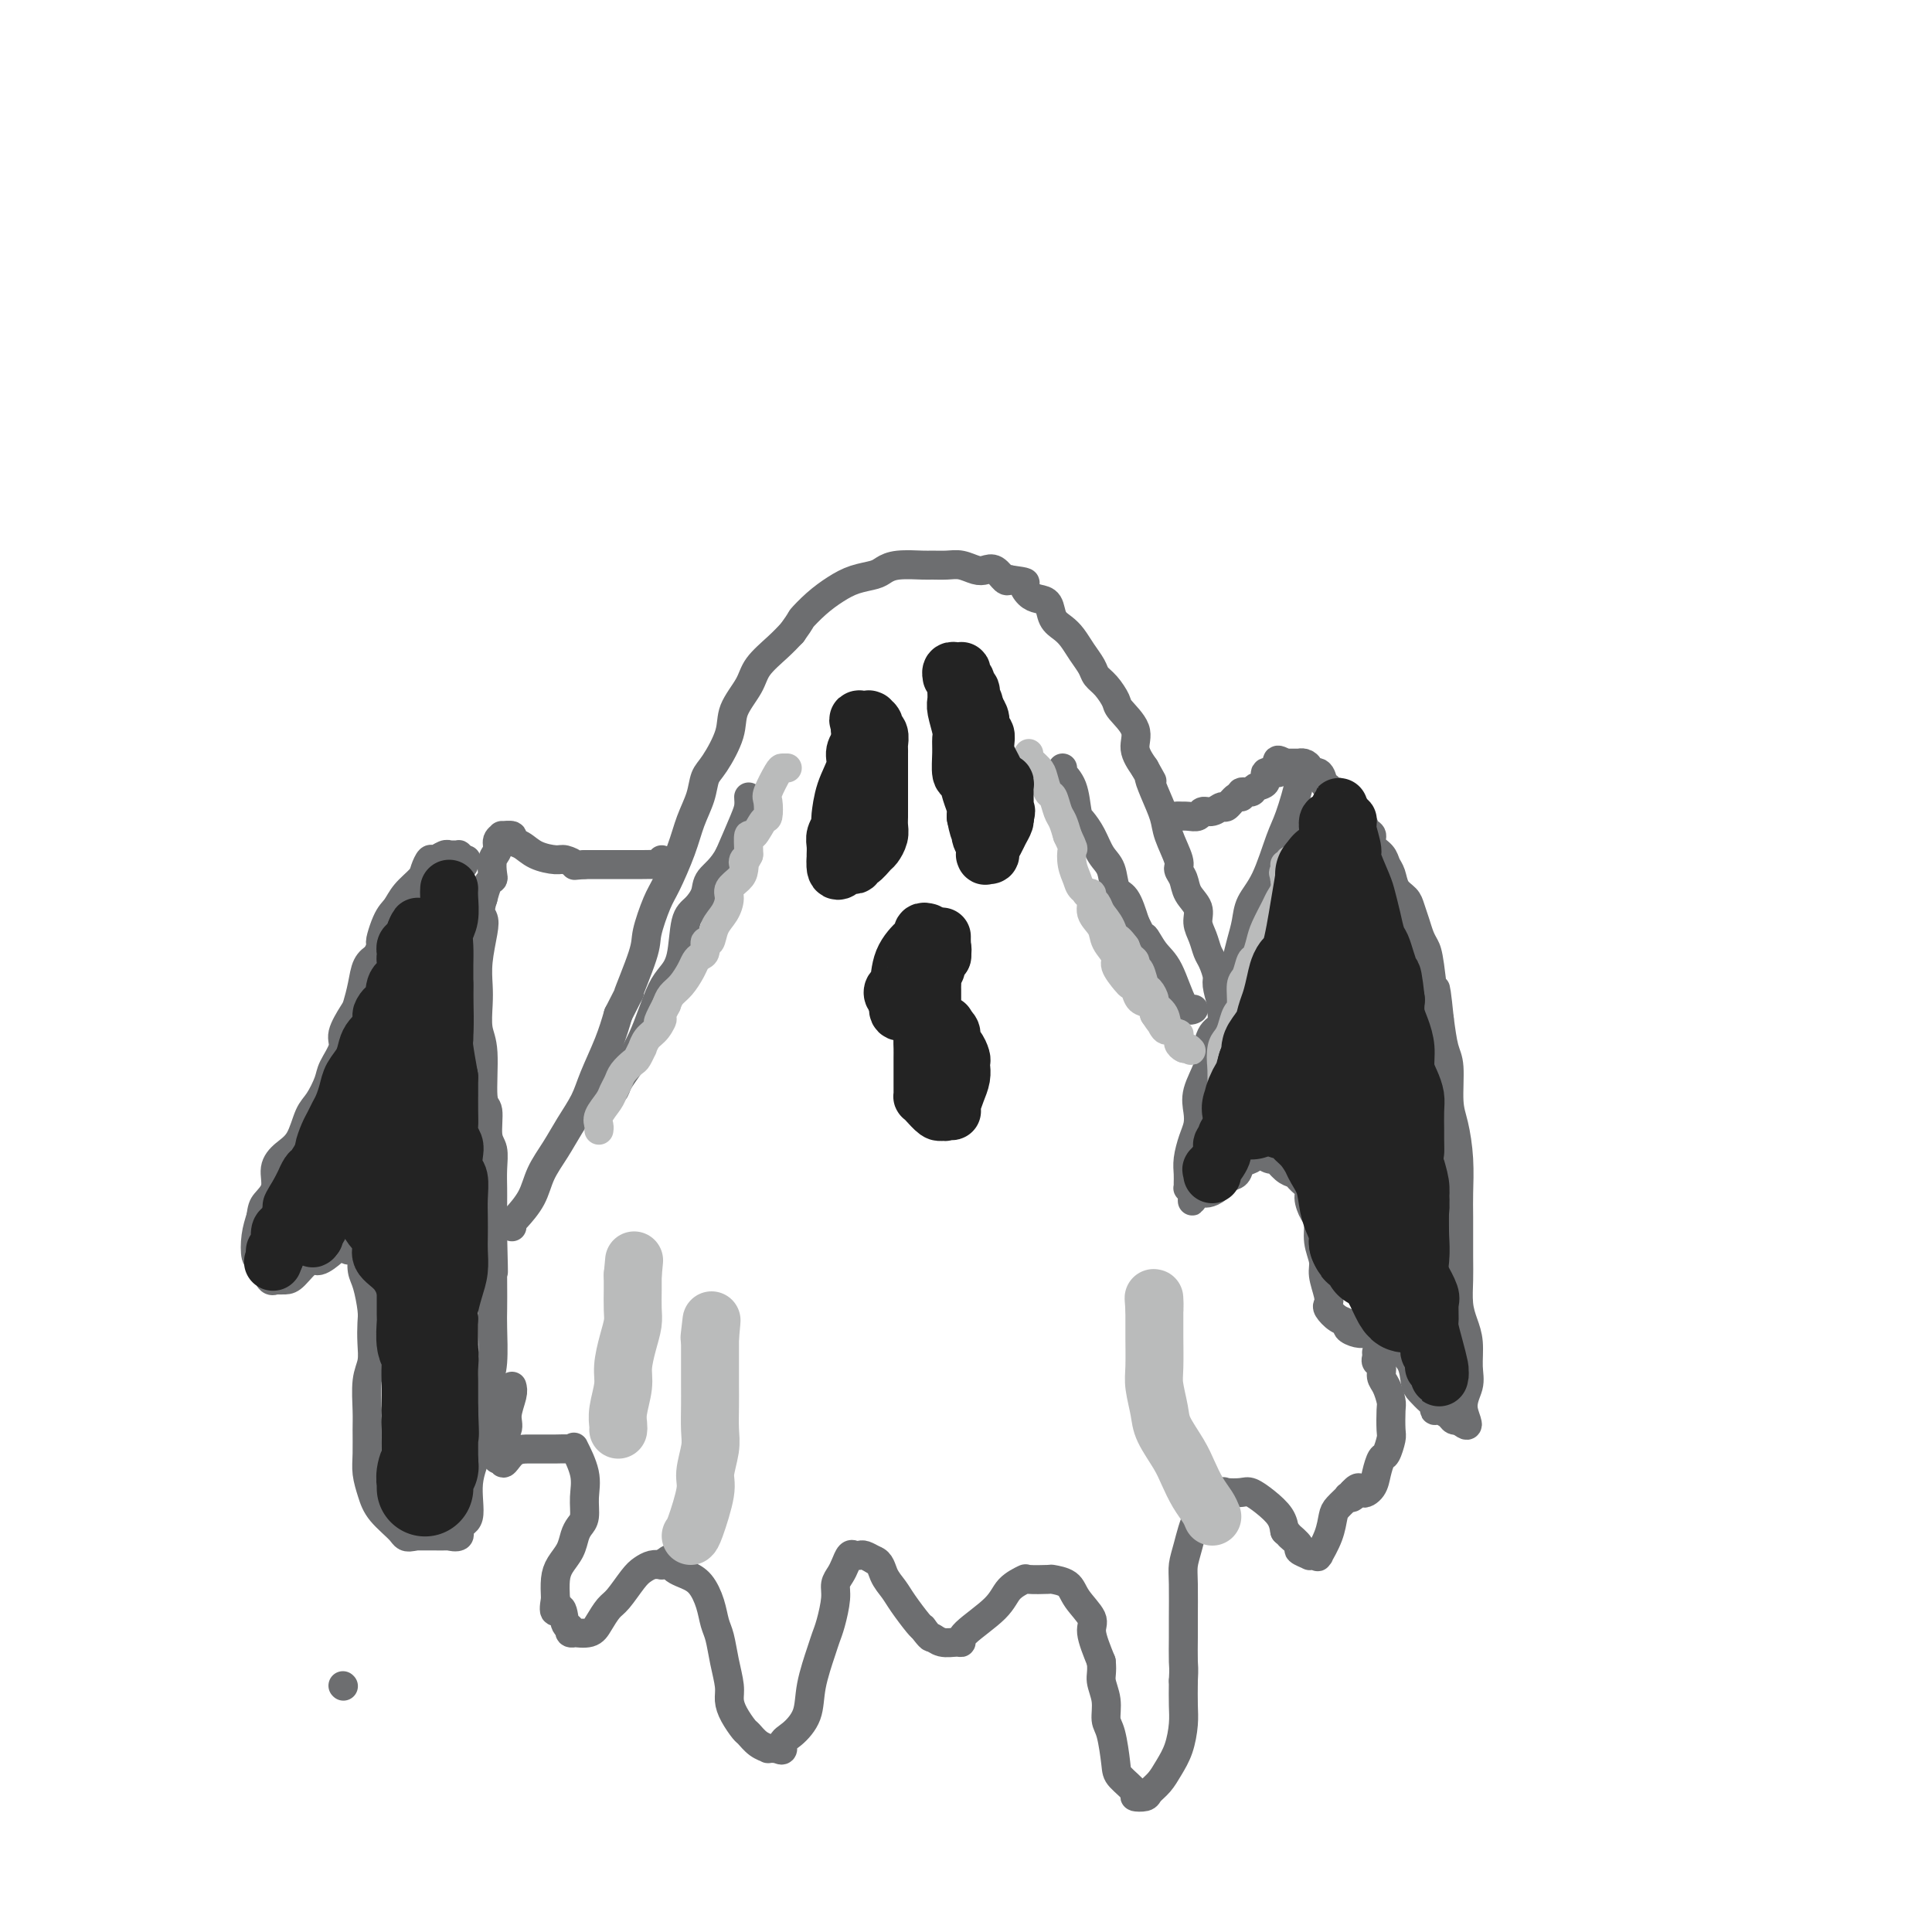 <svg viewBox='0 0 400 400' version='1.1' xmlns='http://www.w3.org/2000/svg' xmlns:xlink='http://www.w3.org/1999/xlink'><g fill='none' stroke='rgb(109,110,112)' stroke-width='6' stroke-linecap='round' stroke-linejoin='round'><path d='M71,349c0.000,0.000 0.100,0.100 0.1,0.1'/><path d='M106,254c0.009,-0.429 0.018,-0.858 0,-1c-0.018,-0.142 -0.062,0.003 0,0c0.062,-0.003 0.232,-0.155 1,-1c0.768,-0.845 2.135,-2.381 3,-4c0.865,-1.619 1.228,-3.319 2,-5c0.772,-1.681 1.954,-3.344 3,-5c1.046,-1.656 1.957,-3.306 3,-5c1.043,-1.694 2.218,-3.434 3,-5c0.782,-1.566 1.172,-2.960 2,-5c0.828,-2.040 2.094,-4.726 3,-7c0.906,-2.274 1.453,-4.137 2,-6'/><path d='M128,210c3.683,-7.285 1.892,-3.499 2,-4c0.108,-0.501 2.116,-5.290 3,-8c0.884,-2.710 0.645,-3.340 1,-5c0.355,-1.660 1.303,-4.351 2,-6c0.697,-1.649 1.142,-2.255 2,-4c0.858,-1.745 2.129,-4.628 3,-7c0.871,-2.372 1.341,-4.234 2,-6c0.659,-1.766 1.509,-3.437 2,-5c0.491,-1.563 0.625,-3.019 1,-4c0.375,-0.981 0.991,-1.486 2,-3c1.009,-1.514 2.413,-4.036 3,-6c0.587,-1.964 0.359,-3.369 1,-5c0.641,-1.631 2.151,-3.489 3,-5c0.849,-1.511 1.036,-2.676 2,-4c0.964,-1.324 2.704,-2.807 4,-4c1.296,-1.193 2.148,-2.097 3,-3'/><path d='M164,131c2.179,-3.014 1.627,-2.548 2,-3c0.373,-0.452 1.671,-1.823 3,-3c1.329,-1.177 2.688,-2.162 4,-3c1.312,-0.838 2.575,-1.531 4,-2c1.425,-0.469 3.010,-0.714 4,-1c0.990,-0.286 1.385,-0.612 2,-1c0.615,-0.388 1.452,-0.837 3,-1c1.548,-0.163 3.808,-0.040 5,0c1.192,0.040 1.316,-0.003 2,0c0.684,0.003 1.926,0.051 3,0c1.074,-0.051 1.979,-0.203 3,0c1.021,0.203 2.158,0.759 3,1c0.842,0.241 1.391,0.168 2,0c0.609,-0.168 1.279,-0.430 2,0c0.721,0.430 1.492,1.551 2,2c0.508,0.449 0.754,0.224 1,0'/><path d='M209,120c4.201,0.584 3.205,0.544 3,1c-0.205,0.456 0.382,1.406 1,2c0.618,0.594 1.268,0.830 2,1c0.732,0.170 1.547,0.275 2,1c0.453,0.725 0.545,2.071 1,3c0.455,0.929 1.273,1.442 2,2c0.727,0.558 1.363,1.159 2,2c0.637,0.841 1.274,1.920 2,3c0.726,1.080 1.540,2.160 2,3c0.460,0.840 0.566,1.438 1,2c0.434,0.562 1.197,1.087 2,2c0.803,0.913 1.646,2.214 2,3c0.354,0.786 0.219,1.056 1,2c0.781,0.944 2.480,2.562 3,4c0.520,1.438 -0.137,2.697 0,4c0.137,1.303 1.069,2.652 2,4'/><path d='M237,159c2.517,4.517 1.309,2.310 1,2c-0.309,-0.310 0.280,1.278 1,3c0.720,1.722 1.569,3.577 2,5c0.431,1.423 0.443,2.415 1,4c0.557,1.585 1.660,3.765 2,5c0.340,1.235 -0.081,1.527 0,2c0.081,0.473 0.666,1.126 1,2c0.334,0.874 0.418,1.967 1,3c0.582,1.033 1.661,2.005 2,3c0.339,0.995 -0.063,2.014 0,3c0.063,0.986 0.591,1.939 1,3c0.409,1.061 0.701,2.229 1,3c0.299,0.771 0.606,1.145 1,2c0.394,0.855 0.875,2.192 1,3c0.125,0.808 -0.107,1.088 0,2c0.107,0.912 0.554,2.456 1,4'/><path d='M253,208c2.410,7.573 0.436,2.005 0,1c-0.436,-1.005 0.668,2.554 1,4c0.332,1.446 -0.107,0.780 0,1c0.107,0.220 0.761,1.327 1,2c0.239,0.673 0.064,0.912 0,1c-0.064,0.088 -0.018,0.025 0,0c0.018,-0.025 0.009,-0.013 0,0'/><path d='M270,159c-0.472,0.383 -0.944,0.766 -1,1c-0.056,0.234 0.304,0.320 0,2c-0.304,1.680 -1.272,4.956 -2,7c-0.728,2.044 -1.217,2.857 -2,5c-0.783,2.143 -1.859,5.616 -3,8c-1.141,2.384 -2.347,3.680 -3,5c-0.653,1.320 -0.753,2.663 -1,4c-0.247,1.337 -0.642,2.668 -1,4c-0.358,1.332 -0.679,2.666 -1,4'/><path d='M256,199c-2.551,6.851 -1.928,3.978 -2,4c-0.072,0.022 -0.840,2.937 -1,5c-0.160,2.063 0.290,3.272 0,4c-0.290,0.728 -1.318,0.974 -2,2c-0.682,1.026 -1.019,2.830 -1,4c0.019,1.170 0.395,1.705 0,3c-0.395,1.295 -1.560,3.351 -2,5c-0.440,1.649 -0.156,2.893 0,4c0.156,1.107 0.185,2.079 0,3c-0.185,0.921 -0.585,1.792 -1,3c-0.415,1.208 -0.844,2.754 -1,4c-0.156,1.246 -0.039,2.193 0,3c0.039,0.807 0.000,1.474 0,2c-0.000,0.526 0.038,0.911 0,1c-0.038,0.089 -0.154,-0.117 0,0c0.154,0.117 0.577,0.559 1,1'/><path d='M247,247c-0.202,3.248 -0.206,0.868 0,0c0.206,-0.868 0.621,-0.226 1,0c0.379,0.226 0.721,0.034 1,0c0.279,-0.034 0.493,0.089 1,0c0.507,-0.089 1.305,-0.391 2,-1c0.695,-0.609 1.286,-1.526 2,-2c0.714,-0.474 1.552,-0.506 2,-1c0.448,-0.494 0.505,-1.449 1,-2c0.495,-0.551 1.427,-0.700 2,-1c0.573,-0.300 0.786,-0.753 1,-1c0.214,-0.247 0.427,-0.287 1,0c0.573,0.287 1.504,0.902 2,1c0.496,0.098 0.557,-0.320 1,0c0.443,0.320 1.270,1.377 2,2c0.730,0.623 1.365,0.811 2,1'/><path d='M268,243c1.340,0.745 0.689,0.607 1,1c0.311,0.393 1.585,1.318 2,2c0.415,0.682 -0.028,1.120 0,2c0.028,0.880 0.528,2.201 1,3c0.472,0.799 0.915,1.075 1,2c0.085,0.925 -0.187,2.500 0,4c0.187,1.500 0.833,2.926 1,4c0.167,1.074 -0.146,1.797 0,3c0.146,1.203 0.751,2.886 1,4c0.249,1.114 0.142,1.660 0,2c-0.142,0.340 -0.319,0.473 0,1c0.319,0.527 1.135,1.448 2,2c0.865,0.552 1.778,0.736 2,1c0.222,0.264 -0.248,0.610 0,1c0.248,0.390 1.214,0.826 2,1c0.786,0.174 1.393,0.087 2,0'/><path d='M283,276c1.584,1.014 1.545,1.050 2,1c0.455,-0.050 1.403,-0.186 2,0c0.597,0.186 0.841,0.693 1,1c0.159,0.307 0.231,0.415 1,1c0.769,0.585 2.234,1.648 3,3c0.766,1.352 0.832,2.993 1,4c0.168,1.007 0.439,1.379 1,2c0.561,0.621 1.411,1.490 2,2c0.589,0.510 0.917,0.662 1,1c0.083,0.338 -0.079,0.861 0,1c0.079,0.139 0.399,-0.106 1,0c0.601,0.106 1.481,0.564 2,1c0.519,0.436 0.675,0.849 1,1c0.325,0.151 0.818,0.041 1,0c0.182,-0.041 0.052,-0.012 0,0c-0.052,0.012 -0.026,0.006 0,0'/><path d='M302,294c3.104,2.588 1.365,0.058 1,-2c-0.365,-2.058 0.645,-3.644 1,-5c0.355,-1.356 0.057,-2.480 0,-4c-0.057,-1.520 0.128,-3.434 0,-5c-0.128,-1.566 -0.570,-2.782 -1,-4c-0.430,-1.218 -0.847,-2.437 -1,-4c-0.153,-1.563 -0.040,-3.468 0,-5c0.040,-1.532 0.008,-2.689 0,-5c-0.008,-2.311 0.008,-5.777 0,-8c-0.008,-2.223 -0.040,-3.204 0,-5c0.040,-1.796 0.151,-4.407 0,-7c-0.151,-2.593 -0.565,-5.167 -1,-7c-0.435,-1.833 -0.890,-2.924 -1,-5c-0.110,-2.076 0.124,-5.136 0,-7c-0.124,-1.864 -0.607,-2.533 -1,-4c-0.393,-1.467 -0.697,-3.734 -1,-6'/><path d='M298,211c-1.107,-10.905 -0.874,-4.668 -1,-4c-0.126,0.668 -0.611,-4.233 -1,-7c-0.389,-2.767 -0.680,-3.399 -1,-4c-0.320,-0.601 -0.667,-1.171 -1,-2c-0.333,-0.829 -0.652,-1.916 -1,-3c-0.348,-1.084 -0.723,-2.163 -1,-3c-0.277,-0.837 -0.454,-1.432 -1,-2c-0.546,-0.568 -1.460,-1.111 -2,-2c-0.540,-0.889 -0.704,-2.126 -1,-3c-0.296,-0.874 -0.723,-1.385 -1,-2c-0.277,-0.615 -0.403,-1.334 -1,-2c-0.597,-0.666 -1.666,-1.278 -2,-2c-0.334,-0.722 0.065,-1.554 0,-2c-0.065,-0.446 -0.594,-0.505 -1,-1c-0.406,-0.495 -0.687,-1.427 -1,-2c-0.313,-0.573 -0.656,-0.786 -1,-1'/><path d='M281,169c-1.864,-3.118 -1.024,-1.414 -1,-1c0.024,0.414 -0.767,-0.463 -1,-1c-0.233,-0.537 0.092,-0.736 0,-1c-0.092,-0.264 -0.602,-0.594 -1,-1c-0.398,-0.406 -0.683,-0.887 -1,-1c-0.317,-0.113 -0.667,0.142 -1,0c-0.333,-0.142 -0.649,-0.682 -1,-1c-0.351,-0.318 -0.738,-0.415 -1,-1c-0.262,-0.585 -0.400,-1.659 -1,-2c-0.600,-0.341 -1.662,0.052 -2,0c-0.338,-0.052 0.046,-0.550 0,-1c-0.046,-0.450 -0.523,-0.853 -1,-1c-0.477,-0.147 -0.952,-0.039 -1,0c-0.048,0.039 0.333,0.011 0,0c-0.333,-0.011 -1.381,-0.003 -2,0c-0.619,0.003 -0.810,0.002 -1,0'/><path d='M266,158c-2.521,-1.544 -1.324,0.097 -1,1c0.324,0.903 -0.227,1.069 -1,1c-0.773,-0.069 -1.770,-0.374 -2,0c-0.230,0.374 0.307,1.425 0,2c-0.307,0.575 -1.457,0.674 -2,1c-0.543,0.326 -0.478,0.880 -1,1c-0.522,0.120 -1.631,-0.193 -2,0c-0.369,0.193 0.000,0.893 0,1c-0.000,0.107 -0.371,-0.379 -1,0c-0.629,0.379 -1.516,1.622 -2,2c-0.484,0.378 -0.567,-0.109 -1,0c-0.433,0.109 -1.218,0.814 -2,1c-0.782,0.186 -1.560,-0.146 -2,0c-0.440,0.146 -0.542,0.770 -1,1c-0.458,0.230 -1.274,0.066 -2,0c-0.726,-0.066 -1.363,-0.033 -2,0'/><path d='M244,169c-1.486,0.309 -0.203,0.083 0,0c0.203,-0.083 -0.676,-0.022 -1,0c-0.324,0.022 -0.093,0.006 0,0c0.093,-0.006 0.046,-0.003 0,0'/><path d='M137,178c0.042,0.423 0.084,0.845 0,1c-0.084,0.155 -0.295,0.041 -1,0c-0.705,-0.041 -1.904,-0.011 -3,0c-1.096,0.011 -2.087,0.003 -3,0c-0.913,-0.003 -1.746,-0.001 -3,0c-1.254,0.001 -2.930,0.000 -4,0c-1.070,-0.000 -1.535,-0.000 -2,0'/><path d='M121,179c-2.825,0.218 -1.887,0.262 -2,0c-0.113,-0.262 -1.278,-0.829 -2,-1c-0.722,-0.171 -1.000,0.056 -2,0c-1.000,-0.056 -2.721,-0.393 -4,-1c-1.279,-0.607 -2.117,-1.484 -3,-2c-0.883,-0.516 -1.810,-0.672 -2,-1c-0.190,-0.328 0.356,-0.828 0,-1c-0.356,-0.172 -1.616,-0.017 -2,0c-0.384,0.017 0.107,-0.104 0,0c-0.107,0.104 -0.813,0.434 -1,1c-0.187,0.566 0.143,1.369 0,2c-0.143,0.631 -0.759,1.092 -1,2c-0.241,0.908 -0.106,2.264 0,3c0.106,0.736 0.182,0.852 0,1c-0.182,0.148 -0.624,0.328 -1,1c-0.376,0.672 -0.688,1.836 -1,3'/><path d='M100,186c-0.944,2.814 -0.305,3.350 0,4c0.305,0.650 0.277,1.416 0,3c-0.277,1.584 -0.802,3.986 -1,6c-0.198,2.014 -0.068,3.640 0,5c0.068,1.360 0.075,2.455 0,4c-0.075,1.545 -0.231,3.541 0,5c0.231,1.459 0.850,2.381 1,5c0.150,2.619 -0.170,6.934 0,9c0.170,2.066 0.830,1.883 1,3c0.170,1.117 -0.151,3.534 0,5c0.151,1.466 0.772,1.980 1,3c0.228,1.020 0.061,2.544 0,4c-0.061,1.456 -0.016,2.844 0,4c0.016,1.156 0.004,2.080 0,3c-0.004,0.920 -0.001,1.834 0,3c0.001,1.166 0.001,2.583 0,4'/><path d='M102,256c0.310,11.806 0.084,6.321 0,5c-0.084,-1.321 -0.025,1.522 0,4c0.025,2.478 0.018,4.591 0,6c-0.018,1.409 -0.045,2.114 0,4c0.045,1.886 0.162,4.952 0,7c-0.162,2.048 -0.601,3.078 -1,5c-0.399,1.922 -0.756,4.737 -1,7c-0.244,2.263 -0.375,3.973 -1,6c-0.625,2.027 -1.745,4.371 -2,7c-0.255,2.629 0.356,5.541 0,7c-0.356,1.459 -1.677,1.463 -2,2c-0.323,0.537 0.353,1.608 0,2c-0.353,0.392 -1.734,0.105 -2,0c-0.266,-0.105 0.582,-0.028 0,0c-0.582,0.028 -2.595,0.008 -4,0c-1.405,-0.008 -2.203,-0.004 -3,0'/><path d='M86,318c-2.167,0.584 -2.083,0.044 -3,-1c-0.917,-1.044 -2.834,-2.594 -4,-4c-1.166,-1.406 -1.580,-2.670 -2,-4c-0.420,-1.330 -0.846,-2.726 -1,-4c-0.154,-1.274 -0.038,-2.427 0,-4c0.038,-1.573 -0.004,-3.568 0,-5c0.004,-1.432 0.053,-2.302 0,-4c-0.053,-1.698 -0.210,-4.223 0,-6c0.210,-1.777 0.785,-2.804 1,-4c0.215,-1.196 0.068,-2.560 0,-4c-0.068,-1.440 -0.057,-2.957 0,-4c0.057,-1.043 0.159,-1.614 0,-3c-0.159,-1.386 -0.579,-3.588 -1,-5c-0.421,-1.412 -0.844,-2.034 -1,-3c-0.156,-0.966 -0.045,-2.276 0,-3c0.045,-0.724 0.022,-0.862 0,-1'/><path d='M75,259c-0.507,-7.336 -1.276,-2.676 -2,-1c-0.724,1.676 -1.405,0.368 -2,0c-0.595,-0.368 -1.103,0.203 -2,1c-0.897,0.797 -2.181,1.821 -3,2c-0.819,0.179 -1.172,-0.488 -2,0c-0.828,0.488 -2.130,2.130 -3,3c-0.870,0.870 -1.308,0.967 -2,1c-0.692,0.033 -1.638,0.003 -2,0c-0.362,-0.003 -0.138,0.020 0,0c0.138,-0.020 0.191,-0.083 0,0c-0.191,0.083 -0.626,0.312 -1,0c-0.374,-0.312 -0.686,-1.164 -1,-2c-0.314,-0.836 -0.631,-1.657 -1,-2c-0.369,-0.343 -0.792,-0.208 -1,-1c-0.208,-0.792 -0.202,-2.512 0,-4c0.202,-1.488 0.601,-2.744 1,-4'/><path d='M54,252c0.254,-1.789 0.389,-2.262 1,-3c0.611,-0.738 1.697,-1.742 2,-3c0.303,-1.258 -0.176,-2.772 0,-4c0.176,-1.228 1.007,-2.170 2,-3c0.993,-0.830 2.149,-1.547 3,-3c0.851,-1.453 1.399,-3.642 2,-5c0.601,-1.358 1.255,-1.884 2,-3c0.745,-1.116 1.579,-2.821 2,-4c0.421,-1.179 0.427,-1.833 1,-3c0.573,-1.167 1.712,-2.846 2,-4c0.288,-1.154 -0.274,-1.783 0,-3c0.274,-1.217 1.386,-3.022 2,-4c0.614,-0.978 0.732,-1.128 1,-2c0.268,-0.872 0.688,-2.466 1,-4c0.312,-1.534 0.518,-3.010 1,-4c0.482,-0.990 1.241,-1.495 2,-2'/><path d='M78,198c3.906,-8.829 1.670,-3.903 1,-3c-0.670,0.903 0.226,-2.219 1,-4c0.774,-1.781 1.426,-2.222 2,-3c0.574,-0.778 1.070,-1.892 2,-3c0.930,-1.108 2.294,-2.210 3,-3c0.706,-0.790 0.753,-1.269 1,-2c0.247,-0.731 0.693,-1.712 1,-2c0.307,-0.288 0.474,0.119 1,0c0.526,-0.119 1.412,-0.764 2,-1c0.588,-0.236 0.880,-0.063 1,0c0.120,0.063 0.070,0.016 0,0c-0.070,-0.016 -0.160,-0.002 0,0c0.160,0.002 0.569,-0.010 1,0c0.431,0.010 0.885,0.041 1,0c0.115,-0.041 -0.110,-0.155 0,0c0.110,0.155 0.555,0.577 1,1'/><path d='M96,178c1.083,-0.004 0.290,-0.015 0,0c-0.290,0.015 -0.078,0.057 0,0c0.078,-0.057 0.021,-0.211 0,0c-0.021,0.211 -0.006,0.788 0,1c0.006,0.212 0.002,0.061 0,0c-0.002,-0.061 -0.001,-0.030 0,0'/><path d='M155,165c0.044,0.667 0.089,1.333 0,2c-0.089,0.667 -0.311,1.333 -1,3c-0.689,1.667 -1.844,4.333 -3,7'/><path d='M151,177c-1.489,2.850 -3.210,3.974 -4,5c-0.790,1.026 -0.648,1.955 -1,3c-0.352,1.045 -1.196,2.207 -2,3c-0.804,0.793 -1.566,1.218 -2,3c-0.434,1.782 -0.539,4.920 -1,7c-0.461,2.080 -1.279,3.103 -2,4c-0.721,0.897 -1.344,1.667 -2,3c-0.656,1.333 -1.346,3.228 -2,5c-0.654,1.772 -1.274,3.420 -2,5c-0.726,1.580 -1.560,3.092 -2,4c-0.440,0.908 -0.486,1.214 -1,2c-0.514,0.786 -1.497,2.053 -2,3c-0.503,0.947 -0.527,1.573 -1,2c-0.473,0.427 -1.397,0.653 -2,1c-0.603,0.347 -0.887,0.813 -1,1c-0.113,0.187 -0.057,0.093 0,0'/><path d='M220,159c-0.201,0.223 -0.402,0.446 0,1c0.402,0.554 1.406,1.440 2,3c0.594,1.560 0.779,3.795 1,5c0.221,1.205 0.478,1.381 1,2c0.522,0.619 1.309,1.683 2,3c0.691,1.317 1.287,2.889 2,4c0.713,1.111 1.542,1.762 2,3c0.458,1.238 0.547,3.064 1,4c0.453,0.936 1.272,0.982 2,2c0.728,1.018 1.364,3.009 2,5'/><path d='M235,191c2.690,5.484 1.916,3.192 2,3c0.084,-0.192 1.028,1.714 2,3c0.972,1.286 1.973,1.952 3,4c1.027,2.048 2.079,5.477 3,7c0.921,1.523 1.709,1.141 2,1c0.291,-0.141 0.083,-0.040 0,0c-0.083,0.040 -0.042,0.020 0,0'/><path d='M106,287c0.130,0.463 0.259,0.927 0,2c-0.259,1.073 -0.907,2.756 -1,4c-0.093,1.244 0.367,2.050 0,3c-0.367,0.950 -1.563,2.044 -2,3c-0.437,0.956 -0.114,1.773 0,2c0.114,0.227 0.020,-0.135 0,0c-0.020,0.135 0.033,0.767 0,1c-0.033,0.233 -0.152,0.067 0,0c0.152,-0.067 0.576,-0.033 1,0'/><path d='M104,302c-0.035,2.155 0.876,0.041 2,-1c1.124,-1.041 2.459,-1.010 4,-1c1.541,0.010 3.286,-0.001 4,0c0.714,0.001 0.395,0.015 1,0c0.605,-0.015 2.134,-0.059 3,0c0.866,0.059 1.070,0.222 1,0c-0.070,-0.222 -0.414,-0.828 0,0c0.414,0.828 1.586,3.088 2,5c0.414,1.912 0.070,3.474 0,5c-0.070,1.526 0.132,3.017 0,4c-0.132,0.983 -0.599,1.459 -1,2c-0.401,0.541 -0.734,1.148 -1,2c-0.266,0.852 -0.463,1.950 -1,3c-0.537,1.050 -1.414,2.052 -2,3c-0.586,0.948 -0.882,1.842 -1,3c-0.118,1.158 -0.059,2.579 0,4'/><path d='M115,331c-0.745,4.305 0.393,2.068 1,2c0.607,-0.068 0.682,2.034 1,3c0.318,0.966 0.880,0.796 1,1c0.120,0.204 -0.200,0.782 0,1c0.200,0.218 0.921,0.076 1,0c0.079,-0.076 -0.486,-0.087 0,0c0.486,0.087 2.021,0.273 3,0c0.979,-0.273 1.403,-1.004 2,-2c0.597,-0.996 1.367,-2.256 2,-3c0.633,-0.744 1.128,-0.970 2,-2c0.872,-1.030 2.120,-2.864 3,-4c0.880,-1.136 1.391,-1.575 2,-2c0.609,-0.425 1.317,-0.836 2,-1c0.683,-0.164 1.342,-0.082 2,0'/><path d='M137,324c2.632,-2.268 1.713,-0.938 2,0c0.287,0.938 1.779,1.485 3,2c1.221,0.515 2.172,1.000 3,2c0.828,1.000 1.532,2.515 2,4c0.468,1.485 0.699,2.939 1,4c0.301,1.061 0.671,1.729 1,3c0.329,1.271 0.617,3.146 1,5c0.383,1.854 0.861,3.686 1,5c0.139,1.314 -0.063,2.110 0,3c0.063,0.890 0.389,1.874 1,3c0.611,1.126 1.507,2.393 2,3c0.493,0.607 0.582,0.555 1,1c0.418,0.445 1.164,1.387 2,2c0.836,0.613 1.764,0.896 2,1c0.236,0.104 -0.218,0.030 0,0c0.218,-0.030 1.109,-0.015 2,0'/><path d='M161,362c1.544,0.931 0.904,-0.240 1,-1c0.096,-0.760 0.929,-1.109 2,-2c1.071,-0.891 2.381,-2.323 3,-4c0.619,-1.677 0.548,-3.600 1,-6c0.452,-2.400 1.427,-5.276 2,-7c0.573,-1.724 0.745,-2.296 1,-3c0.255,-0.704 0.593,-1.539 1,-3c0.407,-1.461 0.883,-3.548 1,-5c0.117,-1.452 -0.123,-2.270 0,-3c0.123,-0.730 0.611,-1.372 1,-2c0.389,-0.628 0.681,-1.241 1,-2c0.319,-0.759 0.666,-1.665 1,-2c0.334,-0.335 0.657,-0.100 1,0c0.343,0.100 0.708,0.065 1,0c0.292,-0.065 0.512,-0.162 1,0c0.488,0.162 1.244,0.581 2,1'/><path d='M181,323c1.280,0.375 1.482,1.813 2,3c0.518,1.187 1.354,2.122 2,3c0.646,0.878 1.101,1.699 2,3c0.899,1.301 2.242,3.081 3,4c0.758,0.919 0.931,0.977 1,1c0.069,0.023 0.035,0.012 0,0'/><path d='M191,337c1.923,2.557 1.729,1.950 2,2c0.271,0.050 1.007,0.758 2,1c0.993,0.242 2.242,0.017 3,0c0.758,-0.017 1.023,0.174 1,0c-0.023,-0.174 -0.336,-0.712 1,-2c1.336,-1.288 4.320,-3.326 6,-5c1.680,-1.674 2.055,-2.985 3,-4c0.945,-1.015 2.459,-1.734 3,-2c0.541,-0.266 0.107,-0.077 1,0c0.893,0.077 3.113,0.044 4,0c0.887,-0.044 0.443,-0.100 1,0c0.557,0.100 2.116,0.356 3,1c0.884,0.644 1.093,1.678 2,3c0.907,1.322 2.514,2.933 3,4c0.486,1.067 -0.147,1.591 0,3c0.147,1.409 1.073,3.705 2,6'/><path d='M228,344c0.245,2.114 -0.141,2.898 0,4c0.141,1.102 0.809,2.521 1,4c0.191,1.479 -0.095,3.020 0,4c0.095,0.980 0.570,1.401 1,3c0.430,1.599 0.816,4.377 1,6c0.184,1.623 0.167,2.093 1,3c0.833,0.907 2.516,2.252 3,3c0.484,0.748 -0.233,0.900 0,1c0.233,0.100 1.414,0.149 2,0c0.586,-0.149 0.578,-0.497 1,-1c0.422,-0.503 1.276,-1.161 2,-2c0.724,-0.839 1.318,-1.857 2,-3c0.682,-1.143 1.451,-2.409 2,-4c0.549,-1.591 0.879,-3.505 1,-5c0.121,-1.495 0.035,-2.570 0,-4c-0.035,-1.430 -0.017,-3.215 0,-5'/><path d='M245,348c0.154,-2.807 0.041,-2.824 0,-4c-0.041,-1.176 -0.008,-3.512 0,-5c0.008,-1.488 -0.007,-2.128 0,-4c0.007,-1.872 0.036,-4.976 0,-7c-0.036,-2.024 -0.136,-2.966 0,-4c0.136,-1.034 0.507,-2.158 1,-4c0.493,-1.842 1.109,-4.402 2,-6c0.891,-1.598 2.058,-2.233 3,-3c0.942,-0.767 1.658,-1.664 2,-2c0.342,-0.336 0.308,-0.109 1,0c0.692,0.109 2.108,0.101 3,0c0.892,-0.101 1.260,-0.295 2,0c0.740,0.295 1.853,1.079 3,2c1.147,0.921 2.328,1.977 3,3c0.672,1.023 0.836,2.011 1,3'/><path d='M266,317c1.488,1.355 0.710,0.741 1,1c0.290,0.259 1.650,1.390 2,2c0.350,0.610 -0.309,0.700 0,1c0.309,0.300 1.586,0.812 2,1c0.414,0.188 -0.034,0.054 0,0c0.034,-0.054 0.552,-0.026 1,0c0.448,0.026 0.827,0.050 1,0c0.173,-0.050 0.139,-0.173 0,0c-0.139,0.173 -0.383,0.641 0,0c0.383,-0.641 1.394,-2.393 2,-4c0.606,-1.607 0.807,-3.071 1,-4c0.193,-0.929 0.378,-1.324 1,-2c0.622,-0.676 1.682,-1.635 2,-2c0.318,-0.365 -0.107,-0.137 0,0c0.107,0.137 0.745,0.182 1,0c0.255,-0.182 0.128,-0.591 0,-1'/><path d='M280,309c1.737,-1.986 1.578,-0.453 2,0c0.422,0.453 1.423,-0.176 2,-1c0.577,-0.824 0.729,-1.843 1,-3c0.271,-1.157 0.661,-2.453 1,-3c0.339,-0.547 0.627,-0.344 1,-1c0.373,-0.656 0.829,-2.172 1,-3c0.171,-0.828 0.056,-0.970 0,-2c-0.056,-1.030 -0.052,-2.948 0,-4c0.052,-1.052 0.154,-1.237 0,-2c-0.154,-0.763 -0.563,-2.102 -1,-3c-0.437,-0.898 -0.902,-1.355 -1,-2c-0.098,-0.645 0.170,-1.480 0,-2c-0.170,-0.520 -0.777,-0.727 -1,-1c-0.223,-0.273 -0.060,-0.612 0,-1c0.060,-0.388 0.017,-0.825 0,-1c-0.017,-0.175 -0.009,-0.087 0,0'/></g>
<g fill='none' stroke='rgb(186,187,187)' stroke-width='6' stroke-linecap='round' stroke-linejoin='round'><path d='M163,159c-0.370,-0.002 -0.740,-0.003 -1,0c-0.260,0.003 -0.412,0.012 -1,1c-0.588,0.988 -1.614,2.956 -2,4c-0.386,1.044 -0.132,1.163 0,2c0.132,0.837 0.140,2.392 0,3c-0.140,0.608 -0.430,0.268 -1,1c-0.570,0.732 -1.421,2.536 -2,3c-0.579,0.464 -0.887,-0.414 -1,0c-0.113,0.414 -0.032,2.118 0,3c0.032,0.882 0.016,0.941 0,1'/><path d='M155,177c-1.471,2.915 -1.150,1.203 -1,1c0.150,-0.203 0.129,1.104 0,2c-0.129,0.896 -0.367,1.383 -1,2c-0.633,0.617 -1.661,1.364 -2,2c-0.339,0.636 0.010,1.160 0,2c-0.010,0.840 -0.380,1.997 -1,3c-0.620,1.003 -1.490,1.851 -2,3c-0.510,1.149 -0.662,2.597 -1,3c-0.338,0.403 -0.863,-0.241 -1,0c-0.137,0.241 0.115,1.367 0,2c-0.115,0.633 -0.598,0.774 -1,1c-0.402,0.226 -0.724,0.536 -1,1c-0.276,0.464 -0.507,1.083 -1,2c-0.493,0.917 -1.248,2.131 -2,3c-0.752,0.869 -1.501,1.391 -2,2c-0.499,0.609 -0.750,1.304 -1,2'/><path d='M138,208c-2.824,5.377 -1.383,3.320 -1,3c0.383,-0.320 -0.293,1.098 -1,2c-0.707,0.902 -1.445,1.287 -2,2c-0.555,0.713 -0.926,1.752 -1,2c-0.074,0.248 0.149,-0.296 0,0c-0.149,0.296 -0.670,1.430 -1,2c-0.330,0.570 -0.468,0.574 -1,1c-0.532,0.426 -1.456,1.272 -2,2c-0.544,0.728 -0.706,1.336 -1,2c-0.294,0.664 -0.720,1.383 -1,2c-0.280,0.617 -0.415,1.132 -1,2c-0.585,0.868 -1.621,2.088 -2,3c-0.379,0.912 -0.102,1.515 0,2c0.102,0.485 0.029,0.853 0,1c-0.029,0.147 -0.015,0.074 0,0'/><path d='M213,156c-0.203,0.233 -0.405,0.466 0,1c0.405,0.534 1.418,1.368 2,2c0.582,0.632 0.733,1.060 1,2c0.267,0.940 0.649,2.390 1,3c0.351,0.610 0.671,0.380 1,1c0.329,0.620 0.665,2.090 1,3c0.335,0.910 0.667,1.260 1,2c0.333,0.740 0.666,1.870 1,3'/><path d='M221,173c1.478,3.169 1.175,2.591 1,3c-0.175,0.409 -0.220,1.803 0,3c0.220,1.197 0.707,2.196 1,3c0.293,0.804 0.392,1.411 1,2c0.608,0.589 1.726,1.159 2,2c0.274,0.841 -0.296,1.953 0,3c0.296,1.047 1.459,2.028 2,3c0.541,0.972 0.459,1.934 1,3c0.541,1.066 1.703,2.235 2,3c0.297,0.765 -0.272,1.126 0,2c0.272,0.874 1.386,2.261 2,3c0.614,0.739 0.728,0.831 1,1c0.272,0.169 0.702,0.417 1,1c0.298,0.583 0.465,1.503 1,2c0.535,0.497 1.439,0.571 2,1c0.561,0.429 0.781,1.215 1,2'/><path d='M239,210c2.193,3.354 1.175,1.237 1,1c-0.175,-0.237 0.493,1.404 1,2c0.507,0.596 0.854,0.146 1,0c0.146,-0.146 0.091,0.013 0,0c-0.091,-0.013 -0.216,-0.197 0,0c0.216,0.197 0.775,0.773 1,1c0.225,0.227 0.116,0.103 0,0c-0.116,-0.103 -0.237,-0.185 0,0c0.237,0.185 0.834,0.638 1,1c0.166,0.362 -0.100,0.633 0,1c0.100,0.367 0.565,0.830 1,1c0.435,0.170 0.838,0.049 1,0c0.162,-0.049 0.081,-0.024 0,0'/><path d='M246,217c1.125,1.054 0.438,0.190 0,0c-0.438,-0.190 -0.627,0.293 -1,0c-0.373,-0.293 -0.931,-1.364 -1,-2c-0.069,-0.636 0.350,-0.838 0,-1c-0.350,-0.162 -1.470,-0.285 -2,-1c-0.530,-0.715 -0.471,-2.021 -1,-3c-0.529,-0.979 -1.647,-1.632 -2,-2c-0.353,-0.368 0.059,-0.452 0,-1c-0.059,-0.548 -0.589,-1.562 -1,-2c-0.411,-0.438 -0.701,-0.302 -1,-1c-0.299,-0.698 -0.605,-2.231 -1,-3c-0.395,-0.769 -0.879,-0.773 -1,-1c-0.121,-0.227 0.121,-0.676 0,-1c-0.121,-0.324 -0.606,-0.521 -1,-1c-0.394,-0.479 -0.697,-1.239 -1,-2'/><path d='M233,196c-2.433,-3.334 -2.015,-1.169 -2,-1c0.015,0.169 -0.373,-1.657 -1,-3c-0.627,-1.343 -1.492,-2.202 -2,-3c-0.508,-0.798 -0.658,-1.534 -1,-2c-0.342,-0.466 -0.876,-0.661 -1,-1c-0.124,-0.339 0.163,-0.823 0,-1c-0.163,-0.177 -0.775,-0.048 -1,0c-0.225,0.048 -0.064,0.014 0,0c0.064,-0.014 0.032,-0.007 0,0'/><path d='M270,178c-0.439,0.385 -0.877,0.770 -1,1c-0.123,0.230 0.071,0.305 0,1c-0.071,0.695 -0.405,2.011 -1,4c-0.595,1.989 -1.450,4.653 -2,6c-0.550,1.347 -0.796,1.377 -1,2c-0.204,0.623 -0.365,1.838 -1,3c-0.635,1.162 -1.742,2.272 -2,3c-0.258,0.728 0.334,1.073 0,2c-0.334,0.927 -1.595,2.434 -2,3c-0.405,0.566 0.045,0.191 0,1c-0.045,0.809 -0.584,2.803 -1,4c-0.416,1.197 -0.708,1.599 -1,2'/><path d='M258,210c-2.084,5.599 -1.293,3.597 -1,3c0.293,-0.597 0.089,0.213 0,1c-0.089,0.787 -0.061,1.553 0,2c0.061,0.447 0.156,0.575 0,1c-0.156,0.425 -0.564,1.146 -1,2c-0.436,0.854 -0.900,1.840 -1,2c-0.100,0.160 0.166,-0.507 0,0c-0.166,0.507 -0.762,2.186 -1,3c-0.238,0.814 -0.116,0.762 0,1c0.116,0.238 0.227,0.765 0,1c-0.227,0.235 -0.793,0.176 -1,0c-0.207,-0.176 -0.056,-0.471 0,-1c0.056,-0.529 0.016,-1.294 0,-2c-0.016,-0.706 -0.008,-1.353 0,-2'/><path d='M253,221c-0.202,-1.269 -0.208,-2.943 0,-4c0.208,-1.057 0.629,-1.498 1,-2c0.371,-0.502 0.691,-1.063 1,-2c0.309,-0.937 0.608,-2.248 1,-3c0.392,-0.752 0.879,-0.945 1,-2c0.121,-1.055 -0.122,-2.971 0,-4c0.122,-1.029 0.609,-1.169 1,-2c0.391,-0.831 0.686,-2.351 1,-3c0.314,-0.649 0.647,-0.425 1,-1c0.353,-0.575 0.725,-1.949 1,-3c0.275,-1.051 0.452,-1.777 1,-3c0.548,-1.223 1.467,-2.941 2,-4c0.533,-1.059 0.679,-1.459 1,-2c0.321,-0.541 0.817,-1.223 1,-2c0.183,-0.777 0.052,-1.651 0,-2c-0.052,-0.349 -0.026,-0.175 0,0'/><path d='M266,182c2.011,-6.503 0.539,-3.259 0,-2c-0.539,1.259 -0.144,0.533 0,0c0.144,-0.533 0.039,-0.874 0,-1c-0.039,-0.126 -0.011,-0.036 0,0c0.011,0.036 0.006,0.018 0,0'/></g>
<g fill='none' stroke='rgb(35,35,35)' stroke-width='28' stroke-linecap='round' stroke-linejoin='round'><path d='M82,238c0.000,0.000 0.100,0.100 0.1,0.1'/><path d='M275,217c0.000,0.000 0.100,0.100 0.1,0.1'/></g>
<g fill='none' stroke='rgb(35,35,35)' stroke-width='20' stroke-linecap='round' stroke-linejoin='round'><path d='M88,204c-0.024,1.222 -0.048,2.443 0,4c0.048,1.557 0.170,3.448 0,5c-0.170,1.552 -0.630,2.764 -1,4c-0.370,1.236 -0.649,2.497 -1,4c-0.351,1.503 -0.774,3.249 -1,5c-0.226,1.751 -0.254,3.508 0,5c0.254,1.492 0.790,2.720 1,4c0.210,1.280 0.095,2.614 0,4c-0.095,1.386 -0.170,2.825 0,4c0.170,1.175 0.585,2.088 1,3'/><path d='M87,246c-0.215,6.828 -0.254,2.899 0,2c0.254,-0.899 0.800,1.234 1,3c0.200,1.766 0.054,3.166 0,4c-0.054,0.834 -0.014,1.103 0,2c0.014,0.897 0.004,2.423 0,4c-0.004,1.577 -0.002,3.207 0,4c0.002,0.793 0.004,0.750 0,2c-0.004,1.250 -0.015,3.794 0,5c0.015,1.206 0.057,1.076 0,2c-0.057,0.924 -0.211,2.904 0,4c0.211,1.096 0.789,1.309 1,2c0.211,0.691 0.057,1.859 0,3c-0.057,1.141 -0.015,2.254 0,3c0.015,0.746 0.004,1.124 0,2c-0.004,0.876 -0.001,2.250 0,3c0.001,0.750 0.001,0.875 0,1'/><path d='M89,292c0.309,7.780 0.083,4.228 0,3c-0.083,-1.228 -0.022,-0.134 0,1c0.022,1.134 0.006,2.307 0,3c-0.006,0.693 -0.002,0.907 0,1c0.002,0.093 0.000,0.063 0,0c-0.000,-0.063 -0.000,-0.161 0,0c0.000,0.161 0.000,0.582 0,1c-0.000,0.418 -0.000,0.834 0,1c0.000,0.166 0.000,0.083 0,0c-0.000,-0.083 -0.000,-0.167 0,0c0.000,0.167 0.000,0.583 0,1'/><path d='M89,303c0.061,1.614 0.212,0.149 0,0c-0.212,-0.149 -0.789,1.018 -1,2c-0.211,0.982 -0.057,1.780 0,2c0.057,0.220 0.015,-0.137 0,0c-0.015,0.137 -0.004,0.768 0,1c0.004,0.232 0.001,0.066 0,0c-0.001,-0.066 -0.001,-0.033 0,0'/><path d='M274,181c0.067,0.027 0.134,0.054 0,1c-0.134,0.946 -0.470,2.812 -1,6c-0.530,3.188 -1.256,7.697 -2,10c-0.744,2.303 -1.508,2.401 -2,3c-0.492,0.599 -0.714,1.698 -1,3c-0.286,1.302 -0.636,2.805 -1,4c-0.364,1.195 -0.741,2.080 -1,3c-0.259,0.920 -0.399,1.876 -1,3c-0.601,1.124 -1.662,2.418 -2,3c-0.338,0.582 0.046,0.452 0,1c-0.046,0.548 -0.523,1.774 -1,3'/><path d='M262,221c-1.849,6.344 -0.471,2.204 0,1c0.471,-1.204 0.035,0.529 0,1c-0.035,0.471 0.330,-0.319 0,0c-0.330,0.319 -1.356,1.746 -2,3c-0.644,1.254 -0.906,2.333 -1,3c-0.094,0.667 -0.018,0.921 0,1c0.018,0.079 -0.020,-0.018 0,0c0.020,0.018 0.098,0.149 0,0c-0.098,-0.149 -0.373,-0.579 0,-1c0.373,-0.421 1.392,-0.835 2,-1c0.608,-0.165 0.804,-0.083 1,0'/><path d='M262,228c0.374,-0.120 -0.190,0.080 0,0c0.190,-0.080 1.135,-0.439 2,0c0.865,0.439 1.649,1.678 2,2c0.351,0.322 0.269,-0.271 1,0c0.731,0.271 2.275,1.408 3,2c0.725,0.592 0.632,0.638 1,1c0.368,0.362 1.198,1.038 2,2c0.802,0.962 1.577,2.210 2,3c0.423,0.790 0.495,1.121 1,2c0.505,0.879 1.442,2.306 2,4c0.558,1.694 0.738,3.656 1,5c0.262,1.344 0.606,2.072 1,3c0.394,0.928 0.837,2.058 1,3c0.163,0.942 0.047,1.698 0,2c-0.047,0.302 -0.023,0.151 0,0'/><path d='M281,257c1.030,2.774 0.604,0.209 1,0c0.396,-0.209 1.615,1.937 2,3c0.385,1.063 -0.062,1.041 0,1c0.062,-0.041 0.633,-0.101 1,0c0.367,0.101 0.529,0.364 1,1c0.471,0.636 1.250,1.645 2,3c0.750,1.355 1.471,3.057 2,4c0.529,0.943 0.865,1.127 1,1c0.135,-0.127 0.067,-0.563 0,-1'/><path d='M291,269c1.321,1.132 -0.377,-2.039 -1,-4c-0.623,-1.961 -0.171,-2.712 0,-4c0.171,-1.288 0.061,-3.114 0,-5c-0.061,-1.886 -0.073,-3.831 0,-5c0.073,-1.169 0.229,-1.561 0,-3c-0.229,-1.439 -0.845,-3.925 -1,-5c-0.155,-1.075 0.151,-0.740 0,-2c-0.151,-1.260 -0.760,-4.115 -1,-6c-0.240,-1.885 -0.111,-2.802 0,-4c0.111,-1.198 0.203,-2.679 0,-4c-0.203,-1.321 -0.702,-2.482 -1,-4c-0.298,-1.518 -0.395,-3.393 -1,-5c-0.605,-1.607 -1.719,-2.946 -2,-4c-0.281,-1.054 0.270,-1.822 0,-3c-0.270,-1.178 -1.363,-2.765 -2,-4c-0.637,-1.235 -0.819,-2.117 -1,-3'/><path d='M281,204c-1.038,-4.113 -0.134,-2.897 0,-3c0.134,-0.103 -0.504,-1.527 -1,-3c-0.496,-1.473 -0.850,-2.996 -1,-4c-0.150,-1.004 -0.096,-1.491 0,-2c0.096,-0.509 0.233,-1.042 0,-2c-0.233,-0.958 -0.837,-2.341 -1,-3c-0.163,-0.659 0.114,-0.593 0,-1c-0.114,-0.407 -0.619,-1.286 -1,-2c-0.381,-0.714 -0.638,-1.263 -1,-2c-0.362,-0.737 -0.829,-1.661 -1,-2c-0.171,-0.339 -0.046,-0.091 0,0c0.046,0.091 0.013,0.026 0,0c-0.013,-0.026 -0.007,-0.013 0,0'/></g>
<g fill='none' stroke='rgb(35,35,35)' stroke-width='12' stroke-linecap='round' stroke-linejoin='round'><path d='M296,279c0.030,-0.081 0.061,-0.161 0,0c-0.061,0.161 -0.212,0.565 0,1c0.212,0.435 0.789,0.901 1,1c0.211,0.099 0.057,-0.169 0,0c-0.057,0.169 -0.015,0.776 0,1c0.015,0.224 0.004,0.064 0,0c-0.004,-0.064 -0.002,-0.032 0,0'/><path d='M297,282c0.171,0.703 0.098,0.960 0,1c-0.098,0.040 -0.223,-0.136 0,0c0.223,0.136 0.792,0.586 1,1c0.208,0.414 0.053,0.793 0,1c-0.053,0.207 -0.004,0.242 0,0c0.004,-0.242 -0.037,-0.759 0,-1c0.037,-0.241 0.153,-0.204 0,-1c-0.153,-0.796 -0.575,-2.424 -1,-4c-0.425,-1.576 -0.851,-3.099 -1,-4c-0.149,-0.901 -0.019,-1.180 0,-2c0.019,-0.820 -0.072,-2.182 0,-3c0.072,-0.818 0.306,-1.091 0,-2c-0.306,-0.909 -1.153,-2.455 -2,-4'/><path d='M294,264c-0.620,-3.936 -0.170,-3.275 0,-4c0.170,-0.725 0.060,-2.836 0,-5c-0.060,-2.164 -0.069,-4.380 0,-6c0.069,-1.620 0.215,-2.645 0,-4c-0.215,-1.355 -0.790,-3.041 -1,-4c-0.210,-0.959 -0.056,-1.190 0,-2c0.056,-0.810 0.012,-2.198 0,-3c-0.012,-0.802 0.007,-1.018 0,-2c-0.007,-0.982 -0.040,-2.730 0,-4c0.040,-1.270 0.151,-2.062 0,-3c-0.151,-0.938 -0.566,-2.022 -1,-3c-0.434,-0.978 -0.887,-1.850 -1,-3c-0.113,-1.150 0.114,-2.576 0,-4c-0.114,-1.424 -0.569,-2.845 -1,-4c-0.431,-1.155 -0.837,-2.044 -1,-3c-0.163,-0.956 -0.081,-1.978 0,-3'/><path d='M289,207c-1.013,-9.203 -1.045,-3.710 -1,-2c0.045,1.710 0.167,-0.362 0,-2c-0.167,-1.638 -0.622,-2.841 -1,-4c-0.378,-1.159 -0.677,-2.275 -1,-3c-0.323,-0.725 -0.669,-1.060 -1,-2c-0.331,-0.940 -0.648,-2.487 -1,-4c-0.352,-1.513 -0.739,-2.994 -1,-4c-0.261,-1.006 -0.396,-1.536 -1,-3c-0.604,-1.464 -1.679,-3.860 -2,-5c-0.321,-1.140 0.111,-1.023 0,-2c-0.111,-0.977 -0.765,-3.046 -1,-4c-0.235,-0.954 -0.053,-0.792 0,-1c0.053,-0.208 -0.024,-0.787 0,-1c0.024,-0.213 0.150,-0.061 0,0c-0.150,0.061 -0.575,0.030 -1,0'/><path d='M278,170c-1.642,-5.724 -0.248,-1.534 0,0c0.248,1.534 -0.652,0.411 -1,0c-0.348,-0.411 -0.145,-0.110 0,0c0.145,0.110 0.231,0.028 0,0c-0.231,-0.028 -0.780,-0.002 -1,0c-0.220,0.002 -0.112,-0.021 0,0c0.112,0.021 0.226,0.085 0,0c-0.226,-0.085 -0.793,-0.319 -1,0c-0.207,0.319 -0.056,1.190 0,2c0.056,0.810 0.015,1.557 0,3c-0.015,1.443 -0.004,3.581 0,5c0.004,1.419 0.001,2.120 0,3c-0.001,0.880 -0.001,1.940 0,3'/><path d='M275,186c0.002,2.784 0.008,1.745 0,2c-0.008,0.255 -0.030,1.803 0,3c0.030,1.197 0.112,2.043 0,3c-0.112,0.957 -0.419,2.024 -1,3c-0.581,0.976 -1.436,1.860 -2,3c-0.564,1.140 -0.836,2.536 -1,4c-0.164,1.464 -0.219,2.995 -1,4c-0.781,1.005 -2.288,1.483 -3,2c-0.712,0.517 -0.628,1.073 -1,2c-0.372,0.927 -1.199,2.226 -2,3c-0.801,0.774 -1.577,1.022 -2,2c-0.423,0.978 -0.492,2.685 -1,4c-0.508,1.315 -1.456,2.239 -2,3c-0.544,0.761 -0.685,1.359 -1,2c-0.315,0.641 -0.804,1.326 -1,2c-0.196,0.674 -0.098,1.337 0,2'/><path d='M257,230c-1.962,3.597 -0.368,1.591 0,1c0.368,-0.591 -0.490,0.233 -1,1c-0.510,0.767 -0.673,1.477 -1,2c-0.327,0.523 -0.819,0.857 -1,1c-0.181,0.143 -0.053,0.093 0,0c0.053,-0.093 0.030,-0.231 0,0c-0.030,0.231 -0.068,0.830 0,1c0.068,0.170 0.243,-0.089 0,0c-0.243,0.089 -0.902,0.525 -1,1c-0.098,0.475 0.366,0.989 0,2c-0.366,1.011 -1.562,2.520 -2,3c-0.438,0.480 -0.117,-0.067 0,0c0.117,0.067 0.032,0.749 0,1c-0.032,0.251 -0.009,0.072 0,0c0.009,-0.072 0.005,-0.036 0,0'/><path d='M93,184c-0.030,0.466 -0.061,0.932 0,2c0.061,1.068 0.212,2.739 0,4c-0.212,1.261 -0.789,2.111 -1,3c-0.211,0.889 -0.057,1.816 0,3c0.057,1.184 0.015,2.625 0,4c-0.015,1.375 -0.005,2.683 0,4c0.005,1.317 0.004,2.643 0,4c-0.004,1.357 -0.011,2.745 0,4c0.011,1.255 0.042,2.376 0,3c-0.042,0.624 -0.155,0.750 0,2c0.155,1.250 0.577,3.625 1,6'/><path d='M93,223c0.001,6.512 0.004,3.292 0,3c-0.004,-0.292 -0.015,2.343 0,4c0.015,1.657 0.056,2.335 0,3c-0.056,0.665 -0.207,1.317 0,2c0.207,0.683 0.774,1.396 1,2c0.226,0.604 0.113,1.098 0,2c-0.113,0.902 -0.226,2.212 0,3c0.226,0.788 0.793,1.053 1,2c0.207,0.947 0.056,2.577 0,4c-0.056,1.423 -0.018,2.638 0,4c0.018,1.362 0.015,2.872 0,4c-0.015,1.128 -0.043,1.874 0,3c0.043,1.126 0.156,2.632 0,4c-0.156,1.368 -0.580,2.599 -1,4c-0.420,1.401 -0.834,2.972 -1,4c-0.166,1.028 -0.083,1.514 0,2'/><path d='M93,273c0.000,8.018 0.001,3.062 0,2c-0.001,-1.062 -0.004,1.770 0,3c0.004,1.230 0.013,0.858 0,1c-0.013,0.142 -0.049,0.796 0,1c0.049,0.204 0.184,-0.044 0,0c-0.184,0.044 -0.687,0.381 -1,0c-0.313,-0.381 -0.437,-1.479 -1,-2c-0.563,-0.521 -1.567,-0.464 -2,-1c-0.433,-0.536 -0.296,-1.666 -1,-3c-0.704,-1.334 -2.250,-2.874 -3,-4c-0.750,-1.126 -0.705,-1.838 -1,-3c-0.295,-1.162 -0.930,-2.773 -2,-4c-1.070,-1.227 -2.576,-2.071 -3,-3c-0.424,-0.929 0.232,-1.942 0,-3c-0.232,-1.058 -1.352,-2.159 -2,-3c-0.648,-0.841 -0.824,-1.420 -1,-2'/><path d='M76,252c-2.235,-4.033 -1.324,-1.617 -1,-1c0.324,0.617 0.059,-0.567 0,-1c-0.059,-0.433 0.087,-0.117 0,0c-0.087,0.117 -0.408,0.034 -1,0c-0.592,-0.034 -1.454,-0.020 -2,0c-0.546,0.020 -0.777,0.047 -1,0c-0.223,-0.047 -0.437,-0.166 -1,0c-0.563,0.166 -1.475,0.618 -2,1c-0.525,0.382 -0.662,0.695 -1,1c-0.338,0.305 -0.875,0.603 -1,1c-0.125,0.397 0.163,0.894 0,1c-0.163,0.106 -0.776,-0.178 -1,0c-0.224,0.178 -0.060,0.817 0,1c0.060,0.183 0.017,-0.091 0,0c-0.017,0.091 -0.009,0.545 0,1'/><path d='M65,256c-0.476,0.774 -0.165,0.207 0,0c0.165,-0.207 0.184,-0.056 0,0c-0.184,0.056 -0.570,0.015 -1,0c-0.430,-0.015 -0.904,-0.004 -1,0c-0.096,0.004 0.185,0.002 0,0c-0.185,-0.002 -0.835,-0.002 -1,0c-0.165,0.002 0.155,0.008 0,0c-0.155,-0.008 -0.785,-0.030 -1,0c-0.215,0.030 -0.017,0.111 0,0c0.017,-0.111 -0.149,-0.415 0,-1c0.149,-0.585 0.614,-1.453 1,-2c0.386,-0.547 0.693,-0.774 1,-1'/><path d='M63,252c0.394,-1.035 0.880,-1.622 1,-2c0.120,-0.378 -0.126,-0.547 0,-1c0.126,-0.453 0.625,-1.189 1,-2c0.375,-0.811 0.625,-1.698 1,-3c0.375,-1.302 0.874,-3.021 1,-4c0.126,-0.979 -0.121,-1.220 0,-2c0.121,-0.780 0.610,-2.099 1,-3c0.390,-0.901 0.681,-1.385 1,-2c0.319,-0.615 0.667,-1.361 1,-2c0.333,-0.639 0.653,-1.172 1,-2c0.347,-0.828 0.722,-1.951 1,-3c0.278,-1.049 0.458,-2.024 1,-3c0.542,-0.976 1.444,-1.952 2,-3c0.556,-1.048 0.765,-2.167 1,-3c0.235,-0.833 0.496,-1.381 1,-2c0.504,-0.619 1.252,-1.310 2,-2'/><path d='M79,213c2.361,-6.651 0.265,-3.779 0,-3c-0.265,0.779 1.302,-0.536 2,-2c0.698,-1.464 0.527,-3.076 1,-4c0.473,-0.924 1.591,-1.161 2,-2c0.409,-0.839 0.109,-2.281 0,-3c-0.109,-0.719 -0.026,-0.716 0,-1c0.026,-0.284 -0.003,-0.854 0,-1c0.003,-0.146 0.039,0.133 0,0c-0.039,-0.133 -0.154,-0.676 0,-1c0.154,-0.324 0.577,-0.427 1,-1c0.423,-0.573 0.845,-1.616 1,-2c0.155,-0.384 0.044,-0.110 0,0c-0.044,0.110 -0.022,0.055 0,0'/><path d='M86,193c1.087,-2.815 0.304,0.147 0,2c-0.304,1.853 -0.130,2.597 0,4c0.130,1.403 0.217,3.466 0,5c-0.217,1.534 -0.736,2.538 -1,4c-0.264,1.462 -0.272,3.381 -1,5c-0.728,1.619 -2.177,2.938 -3,4c-0.823,1.062 -1.021,1.869 -2,4c-0.979,2.131 -2.738,5.587 -4,8c-1.262,2.413 -2.025,3.783 -3,5c-0.975,1.217 -2.160,2.282 -3,3c-0.840,0.718 -1.335,1.091 -2,2c-0.665,0.909 -1.501,2.354 -2,3c-0.499,0.646 -0.659,0.493 -1,1c-0.341,0.507 -0.861,1.675 -1,2c-0.139,0.325 0.103,-0.193 0,0c-0.103,0.193 -0.552,1.096 -1,2'/><path d='M62,247c-3.360,5.400 -0.759,1.899 0,1c0.759,-0.899 -0.322,0.805 -1,2c-0.678,1.195 -0.952,1.883 -1,2c-0.048,0.117 0.130,-0.337 0,0c-0.130,0.337 -0.570,1.466 -1,2c-0.430,0.534 -0.851,0.473 -1,1c-0.149,0.527 -0.026,1.643 0,2c0.026,0.357 -0.046,-0.044 0,0c0.046,0.044 0.208,0.534 0,1c-0.208,0.466 -0.788,0.908 -1,1c-0.212,0.092 -0.057,-0.168 0,0c0.057,0.168 0.016,0.762 0,1c-0.016,0.238 -0.008,0.119 0,0'/><path d='M57,260c-0.833,2.167 -0.417,1.083 0,0'/><path d='M178,154c-0.475,0.618 -0.951,1.237 -1,2c-0.049,0.763 0.328,1.671 0,3c-0.328,1.329 -1.359,3.080 -2,5c-0.641,1.920 -0.890,4.009 -1,5c-0.110,0.991 -0.082,0.885 0,1c0.082,0.115 0.218,0.451 0,1c-0.218,0.549 -0.791,1.310 -1,2c-0.209,0.690 -0.056,1.309 0,2c0.056,0.691 0.015,1.455 0,2c-0.015,0.545 -0.004,0.870 0,1c0.004,0.130 0.002,0.065 0,0'/><path d='M173,178c-0.324,3.940 1.367,1.789 2,1c0.633,-0.789 0.208,-0.216 0,0c-0.208,0.216 -0.197,0.074 0,0c0.197,-0.074 0.581,-0.079 1,0c0.419,0.079 0.871,0.243 1,0c0.129,-0.243 -0.067,-0.894 0,-1c0.067,-0.106 0.396,0.334 1,0c0.604,-0.334 1.482,-1.440 2,-2c0.518,-0.560 0.675,-0.572 1,-1c0.325,-0.428 0.819,-1.272 1,-2c0.181,-0.728 0.048,-1.339 0,-2c-0.048,-0.661 -0.013,-1.370 0,-2c0.013,-0.630 0.004,-1.180 0,-2c-0.004,-0.820 -0.002,-1.910 0,-3'/><path d='M182,164c0.000,-1.749 0.000,-1.621 0,-2c-0.000,-0.379 -0.000,-1.266 0,-2c0.000,-0.734 0.001,-1.314 0,-2c-0.001,-0.686 -0.004,-1.479 0,-2c0.004,-0.521 0.016,-0.769 0,-1c-0.016,-0.231 -0.061,-0.444 0,-1c0.061,-0.556 0.226,-1.455 0,-2c-0.226,-0.545 -0.844,-0.734 -1,-1c-0.156,-0.266 0.150,-0.607 0,-1c-0.150,-0.393 -0.757,-0.837 -1,-1c-0.243,-0.163 -0.121,-0.044 0,0c0.121,0.044 0.242,0.012 0,0c-0.242,-0.012 -0.848,-0.003 -1,0c-0.152,0.003 0.152,0.001 0,0c-0.152,-0.001 -0.758,-0.000 -1,0c-0.242,0.000 -0.121,0.000 0,0'/><path d='M178,149c-0.619,-0.298 -0.166,0.456 0,1c0.166,0.544 0.045,0.877 0,1c-0.045,0.123 -0.013,0.035 0,0c0.013,-0.035 0.006,-0.018 0,0'/><path d='M198,142c-0.008,0.228 -0.016,0.455 0,1c0.016,0.545 0.057,1.407 0,2c-0.057,0.593 -0.212,0.916 0,2c0.212,1.084 0.792,2.929 1,4c0.208,1.071 0.044,1.367 0,2c-0.044,0.633 0.030,1.601 0,3c-0.030,1.399 -0.166,3.228 0,4c0.166,0.772 0.632,0.485 1,1c0.368,0.515 0.638,1.831 1,3c0.362,1.169 0.818,2.191 1,3c0.182,0.809 0.091,1.404 0,2'/><path d='M202,169c0.862,4.532 1.016,2.363 1,2c-0.016,-0.363 -0.201,1.079 0,2c0.201,0.921 0.790,1.319 1,2c0.210,0.681 0.041,1.644 0,2c-0.041,0.356 0.045,0.103 0,0c-0.045,-0.103 -0.219,-0.058 0,0c0.219,0.058 0.833,0.128 1,0c0.167,-0.128 -0.113,-0.455 0,-1c0.113,-0.545 0.619,-1.309 1,-2c0.381,-0.691 0.638,-1.309 1,-2c0.362,-0.691 0.828,-1.455 1,-2c0.172,-0.545 0.049,-0.870 0,-1c-0.049,-0.130 -0.025,-0.065 0,0'/><path d='M208,169c0.619,-1.509 0.166,-1.283 0,-1c-0.166,0.283 -0.044,0.622 0,0c0.044,-0.622 0.009,-2.203 0,-3c-0.009,-0.797 0.009,-0.808 0,-1c-0.009,-0.192 -0.044,-0.565 0,-1c0.044,-0.435 0.166,-0.934 0,-1c-0.166,-0.066 -0.619,0.299 -1,0c-0.381,-0.299 -0.691,-1.263 -1,-2c-0.309,-0.737 -0.618,-1.248 -1,-2c-0.382,-0.752 -0.838,-1.745 -1,-2c-0.162,-0.255 -0.028,0.227 0,0c0.028,-0.227 -0.048,-1.163 0,-2c0.048,-0.837 0.219,-1.575 0,-2c-0.219,-0.425 -0.828,-0.538 -1,-1c-0.172,-0.462 0.094,-1.275 0,-2c-0.094,-0.725 -0.547,-1.363 -1,-2'/><path d='M202,147c-0.863,-3.311 -0.020,-0.589 0,0c0.020,0.589 -0.783,-0.955 -1,-2c-0.217,-1.045 0.152,-1.590 0,-2c-0.152,-0.410 -0.825,-0.684 -1,-1c-0.175,-0.316 0.146,-0.673 0,-1c-0.146,-0.327 -0.761,-0.625 -1,-1c-0.239,-0.375 -0.103,-0.829 0,-1c0.103,-0.171 0.171,-0.060 0,0c-0.171,0.060 -0.582,0.068 -1,0c-0.418,-0.068 -0.843,-0.210 -1,0c-0.157,0.210 -0.045,0.774 0,1c0.045,0.226 0.022,0.113 0,0'/><path d='M192,193c-0.430,-0.105 -0.860,-0.210 -1,0c-0.140,0.210 0.012,0.735 0,1c-0.012,0.265 -0.186,0.271 -1,1c-0.814,0.729 -2.267,2.182 -3,4c-0.733,1.818 -0.746,4.002 -1,5c-0.254,0.998 -0.748,0.809 -1,1c-0.252,0.191 -0.264,0.763 0,1c0.264,0.237 0.802,0.141 1,0c0.198,-0.141 0.057,-0.326 0,0c-0.057,0.326 -0.028,1.163 0,2'/><path d='M186,208c-0.518,2.488 1.185,1.207 2,1c0.815,-0.207 0.740,0.658 1,1c0.260,0.342 0.854,0.160 1,0c0.146,-0.160 -0.157,-0.300 0,0c0.157,0.300 0.774,1.038 1,2c0.226,0.962 0.061,2.148 0,3c-0.061,0.852 -0.016,1.369 0,2c0.016,0.631 0.004,1.374 0,2c-0.004,0.626 -0.002,1.134 0,2c0.002,0.866 0.002,2.090 0,3c-0.002,0.910 -0.008,1.505 0,2c0.008,0.495 0.030,0.890 0,1c-0.030,0.110 -0.111,-0.063 0,0c0.111,0.063 0.415,0.363 1,1c0.585,0.637 1.453,1.611 2,2c0.547,0.389 0.774,0.195 1,0'/><path d='M195,230c0.785,0.466 0.749,0.130 1,0c0.251,-0.130 0.789,-0.054 1,0c0.211,0.054 0.095,0.088 0,0c-0.095,-0.088 -0.169,-0.296 0,-1c0.169,-0.704 0.581,-1.905 1,-3c0.419,-1.095 0.845,-2.085 1,-3c0.155,-0.915 0.039,-1.755 0,-2c-0.039,-0.245 -0.000,0.104 0,0c0.000,-0.104 -0.038,-0.661 0,-1c0.038,-0.339 0.151,-0.458 0,-1c-0.151,-0.542 -0.566,-1.506 -1,-2c-0.434,-0.494 -0.886,-0.518 -1,-1c-0.114,-0.482 0.110,-1.424 0,-2c-0.110,-0.576 -0.555,-0.788 -1,-1'/><path d='M196,213c-0.415,-1.577 0.046,-0.521 0,0c-0.046,0.521 -0.601,0.507 -1,0c-0.399,-0.507 -0.643,-1.506 -1,-2c-0.357,-0.494 -0.828,-0.483 -1,-1c-0.172,-0.517 -0.046,-1.562 0,-2c0.046,-0.438 0.013,-0.269 0,0c-0.013,0.269 -0.004,0.638 0,0c0.004,-0.638 0.005,-2.283 0,-3c-0.005,-0.717 -0.016,-0.506 0,-1c0.016,-0.494 0.061,-1.691 0,-2c-0.061,-0.309 -0.226,0.271 0,0c0.226,-0.271 0.845,-1.393 1,-2c0.155,-0.607 -0.154,-0.699 0,-1c0.154,-0.301 0.772,-0.812 1,-1c0.228,-0.188 0.065,-0.054 0,0c-0.065,0.054 -0.033,0.027 0,0'/><path d='M195,198c0.309,-1.935 0.083,-1.772 0,-2c-0.083,-0.228 -0.022,-0.846 0,-1c0.022,-0.154 0.006,0.155 0,0c-0.006,-0.155 -0.002,-0.774 0,-1c0.002,-0.226 0.000,-0.061 0,0c-0.000,0.061 -0.000,0.016 0,0c0.000,-0.016 0.000,-0.005 0,0c-0.000,0.005 -0.000,0.002 0,0'/></g>
<g fill='none' stroke='rgb(186,187,187)' stroke-width='12' stroke-linecap='round' stroke-linejoin='round'><path d='M143,318c0.188,-0.140 0.376,-0.279 1,-2c0.624,-1.721 1.684,-5.023 2,-7c0.316,-1.977 -0.111,-2.628 0,-4c0.111,-1.372 0.762,-3.465 1,-5c0.238,-1.535 0.064,-2.513 0,-4c-0.064,-1.487 -0.017,-3.484 0,-5c0.017,-1.516 0.005,-2.551 0,-4c-0.005,-1.449 -0.001,-3.313 0,-5c0.001,-1.687 0.000,-3.196 0,-4c-0.000,-0.804 -0.000,-0.902 0,-1'/><path d='M147,277c0.622,-6.600 0.178,-2.600 0,-1c-0.178,1.600 -0.089,0.800 0,0'/><path d='M128,296c0.032,-0.211 0.064,-0.422 0,-1c-0.064,-0.578 -0.224,-1.523 0,-3c0.224,-1.477 0.830,-3.486 1,-5c0.170,-1.514 -0.098,-2.534 0,-4c0.098,-1.466 0.562,-3.379 1,-5c0.438,-1.621 0.849,-2.950 1,-4c0.151,-1.050 0.041,-1.821 0,-3c-0.041,-1.179 -0.012,-2.765 0,-4c0.012,-1.235 0.006,-2.117 0,-3'/><path d='M131,264c0.500,-5.333 0.250,-2.667 0,0'/><path d='M251,314c-0.247,-0.604 -0.493,-1.207 -1,-2c-0.507,-0.793 -1.273,-1.775 -2,-3c-0.727,-1.225 -1.414,-2.695 -2,-4c-0.586,-1.305 -1.071,-2.447 -2,-4c-0.929,-1.553 -2.301,-3.519 -3,-5c-0.699,-1.481 -0.723,-2.479 -1,-4c-0.277,-1.521 -0.806,-3.565 -1,-5c-0.194,-1.435 -0.052,-2.261 0,-4c0.052,-1.739 0.014,-4.391 0,-6c-0.014,-1.609 -0.004,-2.174 0,-3c0.004,-0.826 0.002,-1.913 0,-3'/><path d='M239,271c-0.310,-4.036 -0.083,-1.625 0,-1c0.083,0.625 0.024,-0.536 0,-1c-0.024,-0.464 -0.012,-0.232 0,0'/></g>
</svg>